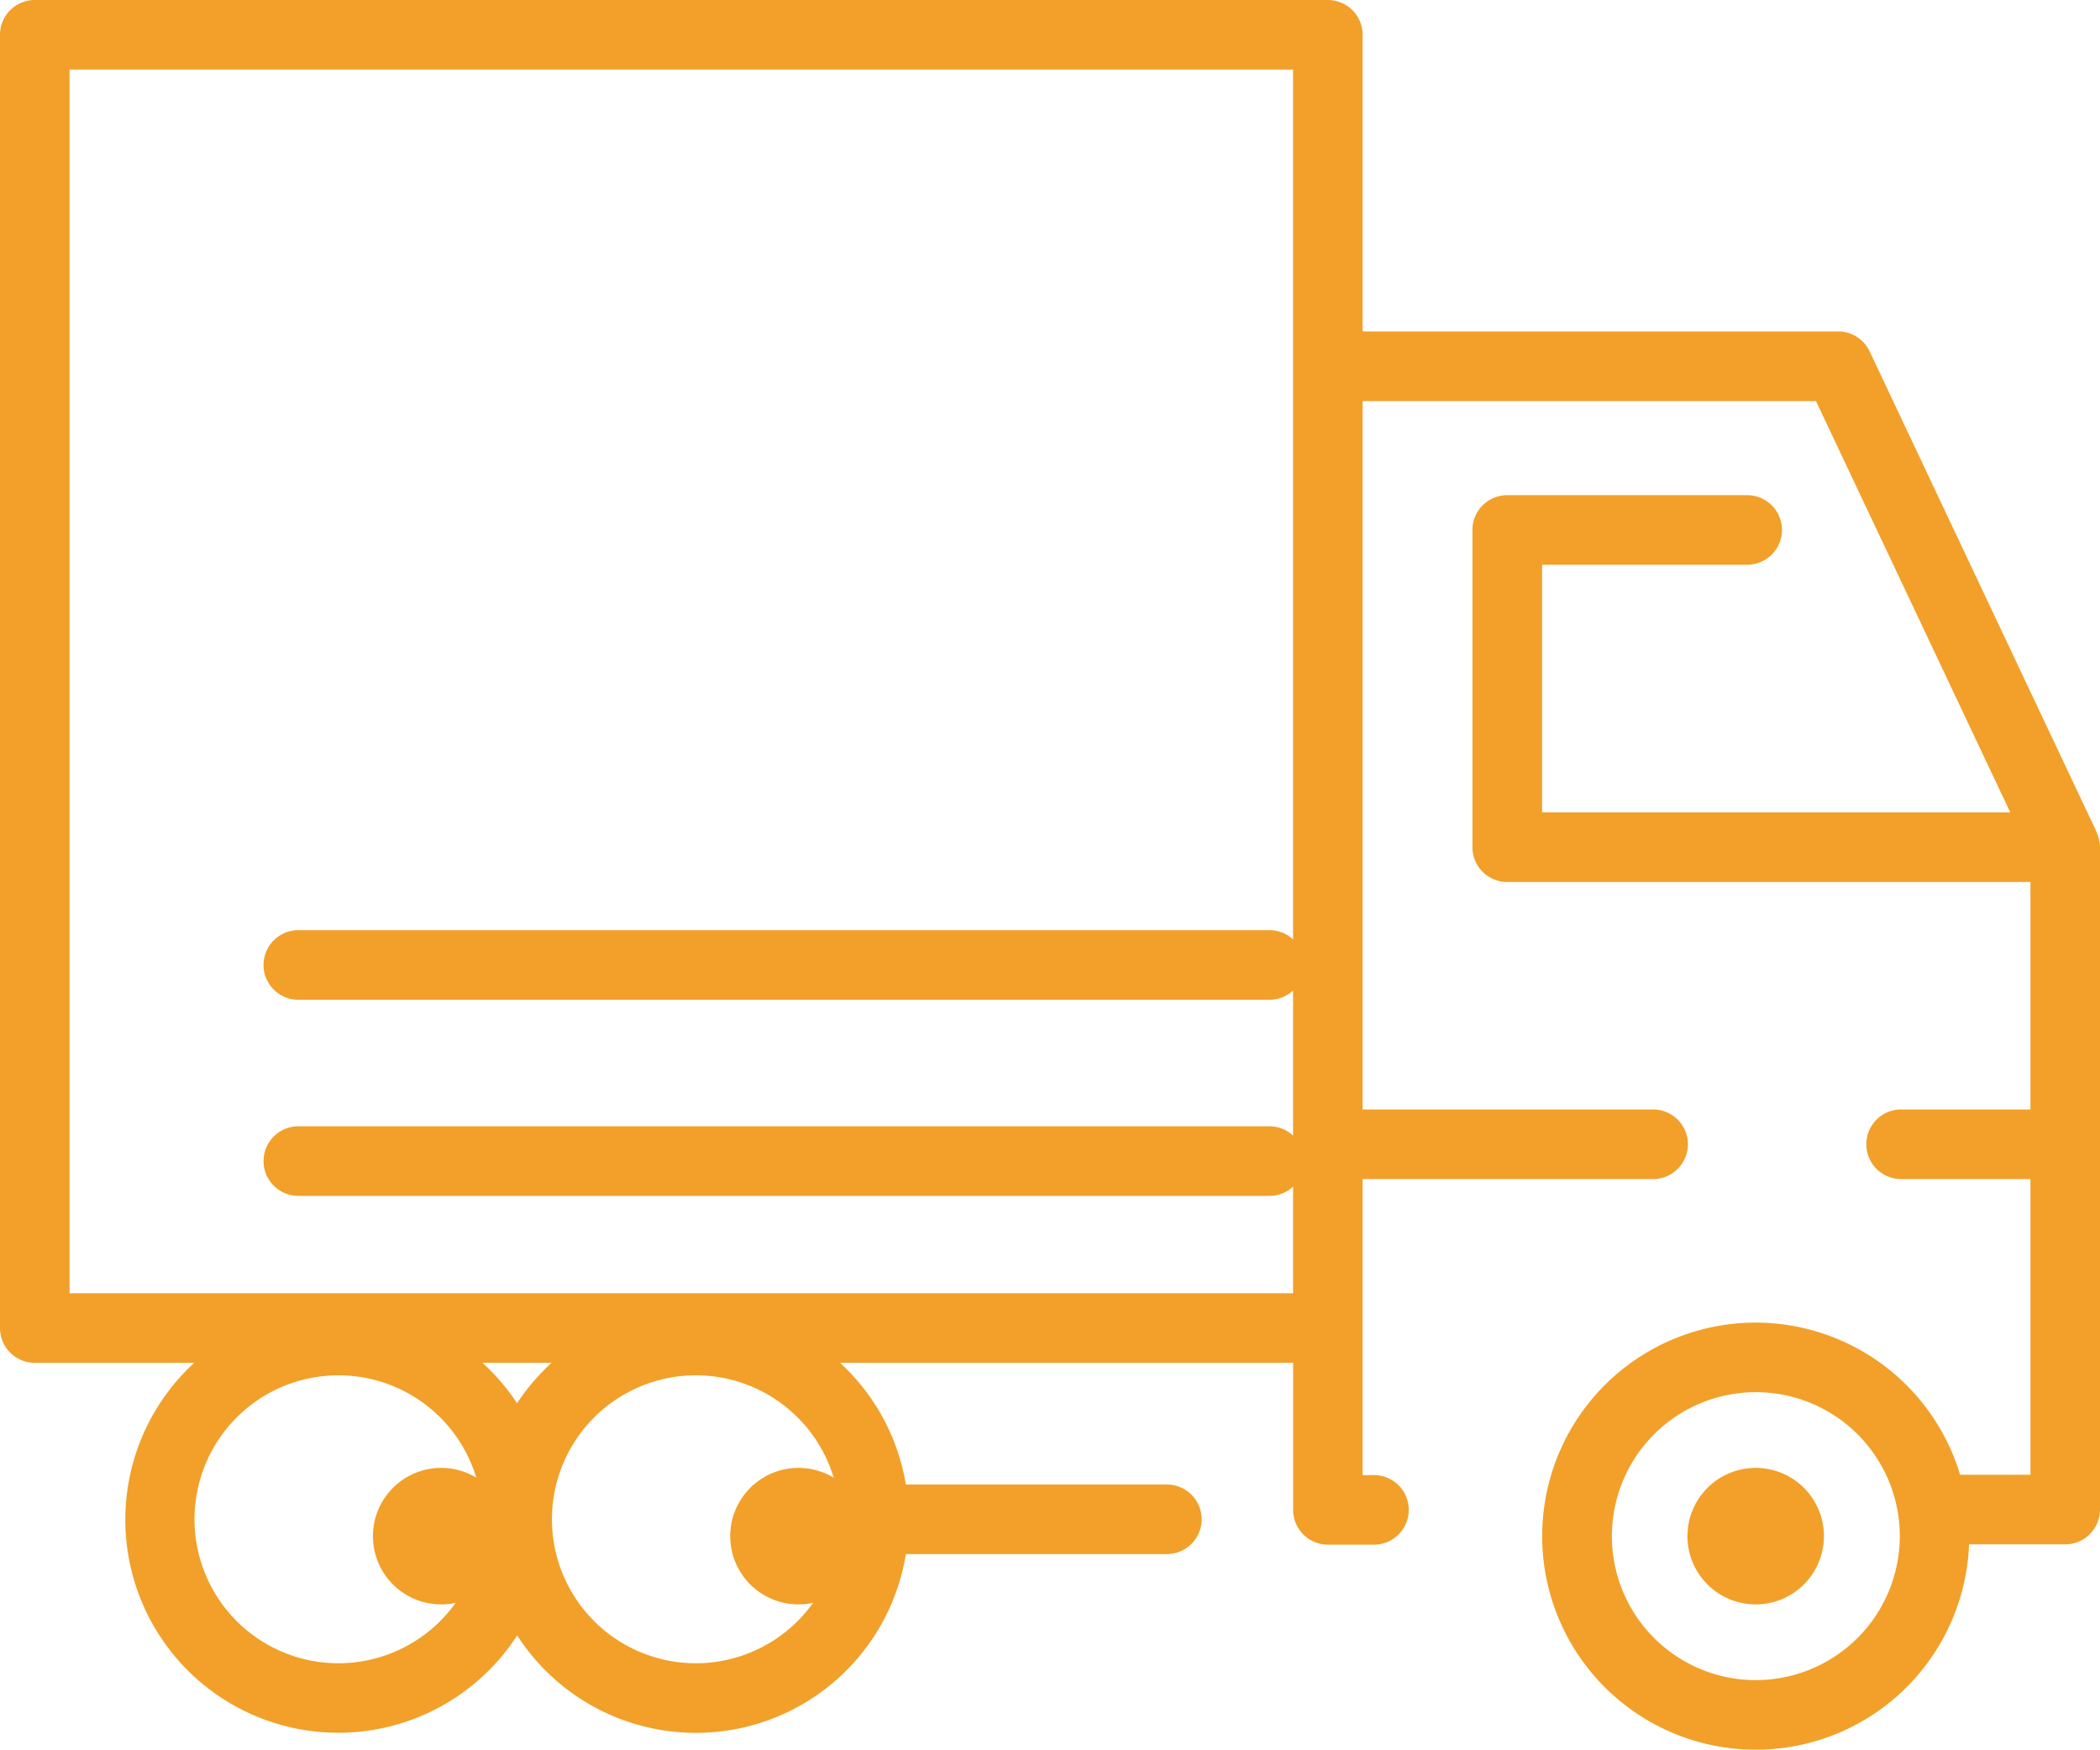 <svg xmlns="http://www.w3.org/2000/svg" xmlns:xlink="http://www.w3.org/1999/xlink" width="52.837" height="44.016" viewBox="0 0 52.837 44.016">
  <defs>
    <clipPath id="clip-path">
      <rect id="Rectangle_18" data-name="Rectangle 18" width="52.837" height="44.016" transform="translate(0 0)" fill="#f2a029"/>
    </clipPath>
  </defs>
  <g id="icon-fleet-gold" transform="translate(0 0)">
    <g id="Group_13" data-name="Group 13" clip-path="url(#clip-path)">
      <path id="Path_39" data-name="Path 39" d="M52.756,20.955l0-.017-5.716-12.1a.874.874,0,0,0-.791-.5H34.284V.875A.875.875,0,0,0,33.409,0H.875A.875.875,0,0,0,0,.875V33.408a.875.875,0,0,0,.875.875H4.888a5.359,5.359,0,1,0,8.124,6.858,5.351,5.351,0,0,0,9.78-2.046h6.567a.875.875,0,1,0,0-1.75H22.792a5.351,5.351,0,0,0-1.656-3.062h11.4v3.7a.875.875,0,0,0,.875.875H34.57a.875.875,0,0,0,0-1.75h-.286V29.661h7.309a.875.875,0,0,0,0-1.751H34.284V10.09H45.691L50.58,20.438H38.8V14.207H43.96a.875.875,0,0,0,0-1.75H37.922a.875.875,0,0,0-.875.875v7.981a.875.875,0,0,0,.875.875H51.087V27.91H47.833a.875.875,0,0,0,0,1.751h3.254V37.1h-2.11a.875.875,0,0,0,0,1.75h2.985a.875.875,0,0,0,.875-.875V21.313a.858.858,0,0,0-.081-.358M8.516,41.842a3.622,3.622,0,1,1,3.622-3.622,3.626,3.626,0,0,1-3.622,3.622m8.993,0a3.622,3.622,0,1,1,3.622-3.622,3.625,3.625,0,0,1-3.622,3.622m-4.5-6.542a5.412,5.412,0,0,0-.869-1.017h1.739a5.455,5.455,0,0,0-.87,1.017M1.75,32.533V1.75H32.534V32.533Z" fill="#f2a029"/>
      <path id="Path_40" data-name="Path 40" d="M31.941,28.334H7.506a.875.875,0,0,0,0,1.75H31.941a.875.875,0,1,0,0-1.75" fill="#f2a029"/>
      <path id="Path_41" data-name="Path 41" d="M31.941,23.4H7.506a.875.875,0,0,0,0,1.75H31.941a.875.875,0,1,0,0-1.75" fill="#f2a029"/>
      <path id="Path_42" data-name="Path 42" d="M44.174,33.272a5.372,5.372,0,1,0,5.372,5.372,5.378,5.378,0,0,0-5.372-5.372m0,8.994A3.622,3.622,0,1,1,47.8,38.644a3.626,3.626,0,0,1-3.622,3.622" fill="#f2a029"/>
      <path id="Path_43" data-name="Path 43" d="M20.09,36.927a1.717,1.717,0,1,0,1.717,1.717,1.716,1.716,0,0,0-1.717-1.717" fill="#f2a029"/>
      <path id="Path_44" data-name="Path 44" d="M44.174,36.927a1.717,1.717,0,1,0,1.717,1.717,1.717,1.717,0,0,0-1.717-1.717" fill="#f2a029"/>
      <path id="Path_45" data-name="Path 45" d="M11.1,36.927a1.717,1.717,0,1,0,1.717,1.717A1.717,1.717,0,0,0,11.1,36.927" fill="#f2a029"/>
    </g>
  </g>
</svg>
